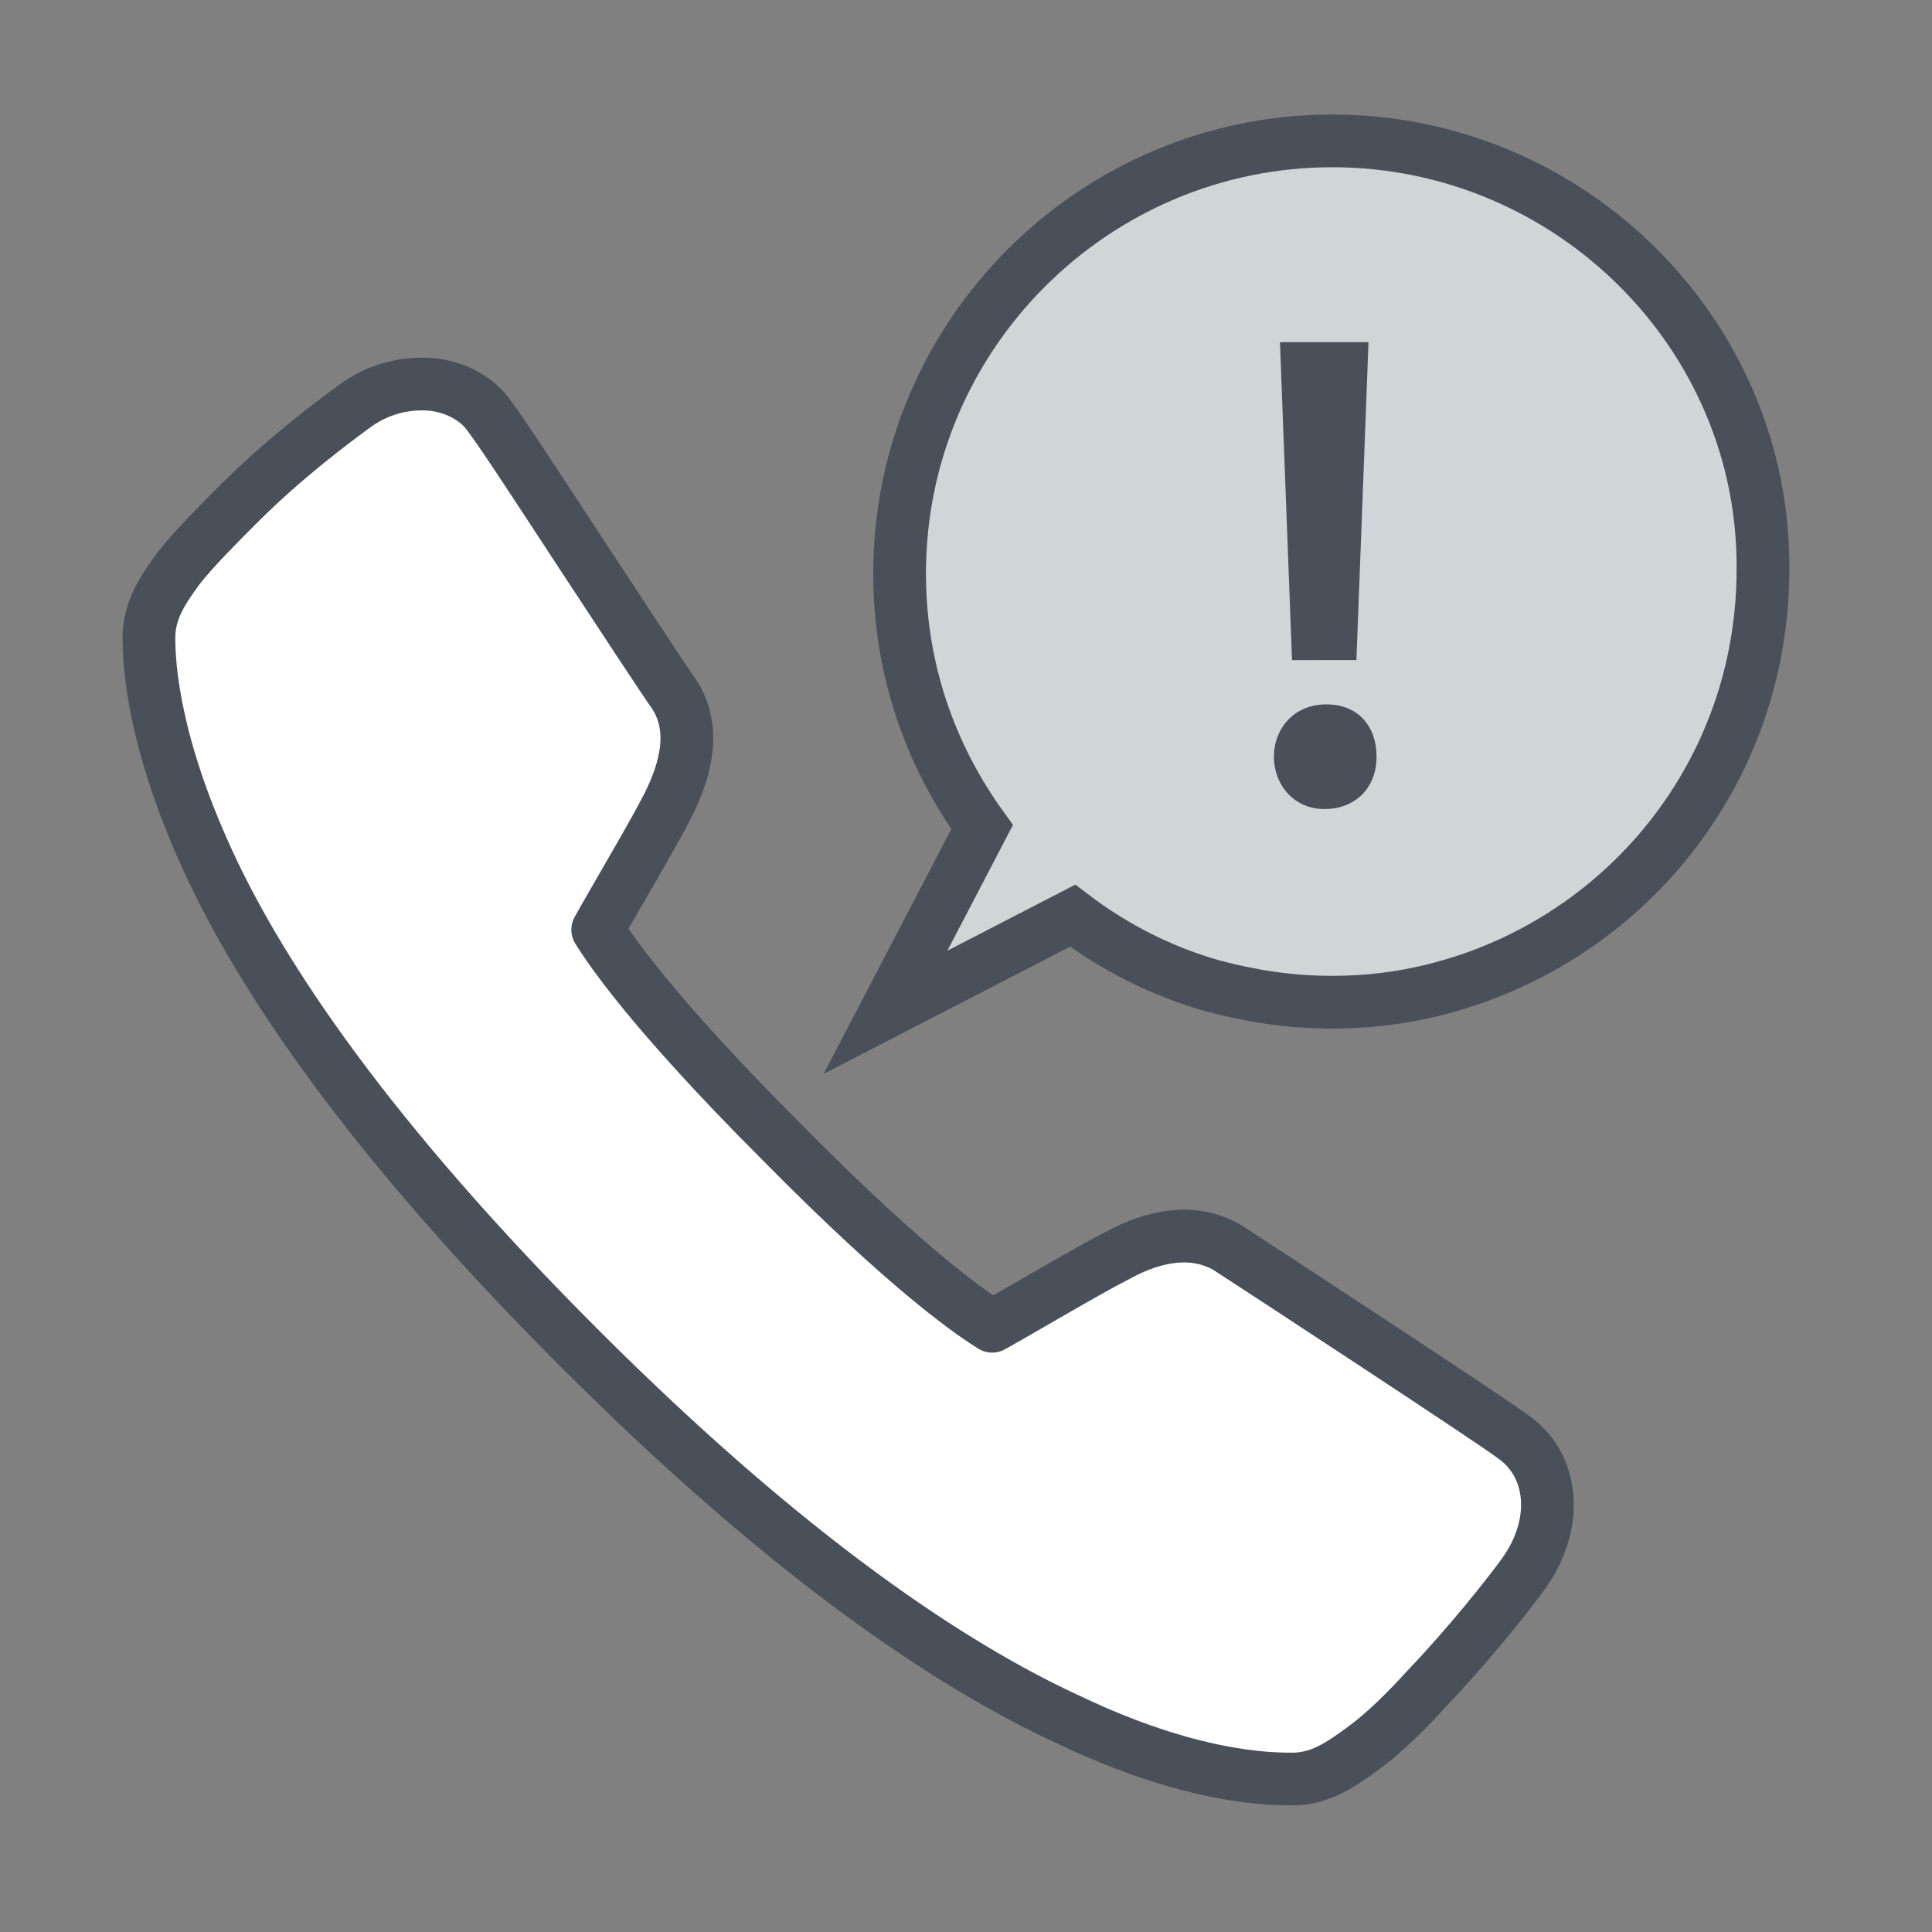 <?xml version="1.0" encoding="utf-8"?>
<!-- Generator: Adobe Illustrator 28.2.0, SVG Export Plug-In . SVG Version: 6.00 Build 0)  -->
<svg version="1.1" id="Layer_2_00000096761068243624650430000004215303969997986491_"
	 xmlns="http://www.w3.org/2000/svg" xmlns:xlink="http://www.w3.org/1999/xlink" x="0px" y="0px" viewBox="0 0 96 96"
	 style="enable-background:new 0 0 96 96;" xml:space="preserve">
<rect x="0" y="0" width="96" height="96" fill="#808080" stroke="none"/>
<style type="text/css">
	.st0{fill:none;}
	.st1{fill:#FFFFFF;stroke:#49505A;stroke-width:2.62;stroke-linecap:round;stroke-linejoin:round;}
	.st2{fill:#CFD6D7;stroke:#49505A;stroke-width:2.62;stroke-miterlimit:10;}
	.st3{fill:#49505A;}
</style>
<g id="Layer_1-2">
	<rect y="0" class="st0" width="96" height="96"/>
	<path class="st1" d="M21.4,19.1c-1.2-0.1-2.6,0.2-3.8,1.1c-1.1,0.8-3.5,2.6-5.7,4.8c-1.1,1.1-2.2,2.2-3,3.2
		c-0.8,1.1-1.5,2.1-1.5,3.5c0,1.3,0.2,5.1,2.9,11s8.1,13.9,18.5,24.3c10.4,10.4,18.5,15.8,24.4,18.5c5.9,2.8,9.7,2.9,11,2.9
		c1.4,0,2.4-0.7,3.5-1.5s2.2-1.9,3.2-3c2.1-2.2,4-4.6,4.8-5.7c1.8-2.5,1.5-5.4-0.5-6.8c-1.2-0.9-12.5-8.3-14.2-9.4
		c-1.7-1-3.7-0.6-5.5,0.4c-1.4,0.7-5.1,2.9-6.2,3.5c-0.8-0.5-3.9-2.5-10.5-9.2c-6.6-6.6-8.6-9.7-9.1-10.5c0.6-1.1,2.8-4.8,3.5-6.2
		c0.9-1.8,1.4-3.8,0.3-5.5c-0.5-0.7-2.6-3.9-4.7-7.1c-2.1-3.2-4.1-6.3-4.7-7l0,0C23.6,19.8,22.6,19.2,21.4,19.1L21.4,19.1z"/>
	<path class="st2" d="M66.2,7c-11.8,0-21.5,9.6-21.5,21.5c0,4.7,1.5,9,4.1,12.6L44,50.3l9.3-4.8c2.1,1.6,4.5,2.8,7,3.5
		c1.9,0.5,3.8,0.8,5.9,0.8c1.7,0,3.4-0.2,5-0.6c9.4-2.3,16.4-10.7,16.4-20.9C87.7,16.6,78,7,66.2,7L66.2,7z"/>
	<path class="st3" d="M65.8,40.2c-1.5,0-2.5-1.2-2.5-2.6s1-2.6,2.6-2.6s2.5,1.1,2.5,2.6S67.4,40.2,65.8,40.2L65.8,40.2L65.8,40.2z
		 M64.2,32.8L63.6,17H68l-0.6,15.8H64.2z"/>
</g>
</svg>
